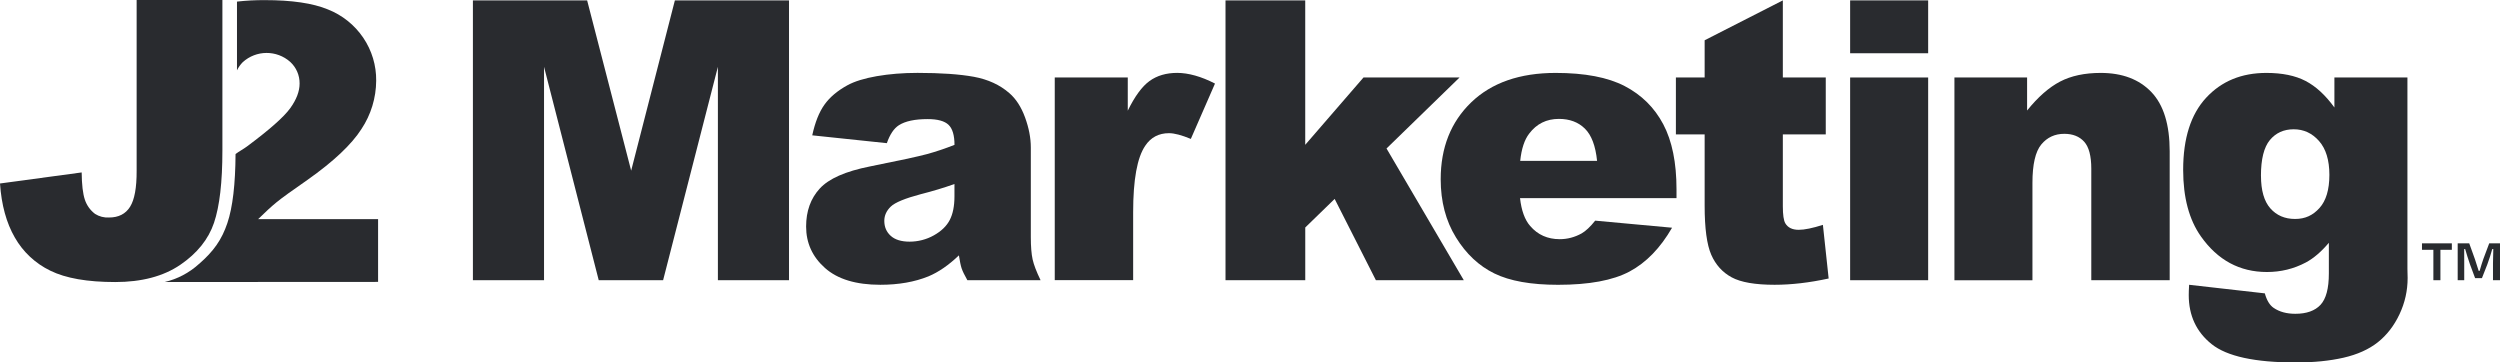 <svg width="400" height="58" viewBox="0 0 400 58" fill="none" xmlns="http://www.w3.org/2000/svg">
<g clip-path="url(#clip0_12084_3968)">
<path d="M21.88 0H35.584V24.093C35.584 29.158 35.135 33.008 34.242 35.648C33.349 38.288 31.544 40.527 28.837 42.376C26.135 44.21 22.671 45.127 18.439 45.127C13.975 45.127 10.51 44.522 8.056 43.311C5.662 42.157 3.679 40.304 2.37 37.999C1.024 35.672 0.234 32.79 0 29.358L13.068 27.589C13.086 29.545 13.259 30.997 13.577 31.947C13.876 32.855 14.447 33.646 15.209 34.224C15.873 34.647 16.653 34.847 17.444 34.801C18.972 34.801 20.094 34.228 20.81 33.088C21.525 31.947 21.876 30.029 21.862 27.329V0H21.88Z" fill="#292B2F"/>
<path d="M31.82 42.25C34.186 40.206 35.49 38.339 36.378 35.695C37.239 33.148 37.659 29.447 37.688 24.647C38.202 24.247 38.964 23.846 39.511 23.436C43.115 20.759 45.416 18.72 46.426 17.328C47.431 15.936 47.936 14.614 47.936 13.371C47.95 12.058 47.412 10.801 46.44 9.907C44.27 7.975 40.984 7.994 38.833 9.954C38.459 10.335 38.15 10.773 37.917 11.253V0.256C39.389 0.088 40.871 0.014 42.353 0.019C46.683 0.019 50.049 0.512 52.452 1.504C54.762 2.412 56.739 3.995 58.123 6.043C59.498 8.073 60.218 10.471 60.19 12.919C60.171 15.671 59.353 18.362 57.824 20.657C56.244 23.129 53.368 25.834 49.203 28.776C46.725 30.49 45.07 31.686 44.238 32.371C43.401 33.055 42.424 33.954 41.297 35.066H60.494V45.104L26.345 45.123C28.384 44.648 30.268 43.656 31.815 42.25H31.82Z" fill="#292B2F"/>
<path d="M75.67 0.061H93.941L100.986 27.305L107.981 0.061H126.242V44.834H114.863V10.689L106.097 44.834H95.797L87.045 10.689V44.834H75.665V0.061H75.67Z" fill="#292B2F"/>
<path d="M141.891 22.906L129.959 21.653C130.408 19.577 131.058 17.943 131.909 16.751C132.755 15.559 133.98 14.526 135.574 13.65C136.72 13.022 138.295 12.533 140.296 12.184C142.302 11.839 144.467 11.662 146.8 11.662C150.54 11.662 153.546 11.872 155.818 12.286C158.086 12.705 159.979 13.576 161.494 14.898C162.556 15.815 163.397 17.114 164.01 18.79C164.622 20.471 164.931 22.072 164.931 23.599V37.925C164.931 39.452 165.029 40.648 165.22 41.514C165.417 42.38 165.838 43.484 166.492 44.829H154.776C154.304 43.996 154 43.358 153.855 42.92C153.71 42.483 153.57 41.794 153.425 40.858C151.788 42.427 150.161 43.544 148.548 44.219C146.342 45.113 143.775 45.565 140.848 45.565C136.963 45.565 134.013 44.671 131.998 42.878C129.983 41.086 128.978 38.879 128.978 36.249C128.978 33.786 129.702 31.761 131.156 30.173C132.606 28.586 135.285 27.403 139.193 26.63C143.873 25.695 146.912 25.038 148.301 24.661C149.689 24.284 151.162 23.79 152.719 23.18C152.719 21.653 152.401 20.583 151.77 19.973C151.134 19.363 150.021 19.055 148.427 19.055C146.384 19.055 144.85 19.381 143.826 20.033C143.027 20.541 142.386 21.5 141.895 22.906H141.891ZM152.714 29.442C150.998 30.052 149.208 30.592 147.347 31.062C144.813 31.733 143.204 32.399 142.531 33.046C141.835 33.716 141.489 34.48 141.489 35.336C141.489 36.314 141.83 37.115 142.517 37.734C143.2 38.353 144.21 38.665 145.537 38.665C146.865 38.665 148.221 38.33 149.418 37.655C150.615 36.984 151.461 36.165 151.961 35.197C152.462 34.228 152.714 32.971 152.714 31.426V29.442Z" fill="#292B2F"/>
<path d="M168.76 12.398H180.443V17.71C181.565 15.41 182.73 13.827 183.926 12.961C185.123 12.095 186.601 11.662 188.359 11.662C190.117 11.662 192.211 12.235 194.399 13.371L190.533 22.226C189.06 21.616 187.896 21.309 187.036 21.309C185.399 21.309 184.132 21.979 183.235 23.325C181.944 25.22 181.304 28.762 181.304 33.954V44.825H168.76V12.398Z" fill="#292B2F"/>
<path d="M196.078 0.061H208.837V23.171L218.159 12.398H233.527L221.843 23.758L234.205 44.829H220.141L213.545 31.826L208.841 36.398V44.829H196.082V0.061H196.078Z" fill="#292B2F"/>
<path d="M268.232 31.7H243.205C243.429 33.697 243.971 35.183 244.832 36.16C246.038 37.566 247.613 38.269 249.554 38.269C250.779 38.269 251.947 37.962 253.051 37.352C253.724 36.966 254.453 36.281 255.23 35.304L267.53 36.435C265.651 39.694 263.379 42.031 260.723 43.446C258.063 44.862 254.252 45.569 249.283 45.569C244.967 45.569 241.573 44.964 239.1 43.754C236.627 42.543 234.574 40.62 232.952 37.981C231.325 35.346 230.511 32.245 230.511 28.679C230.511 23.609 232.143 19.507 235.402 16.369C238.665 13.236 243.167 11.667 248.913 11.667C253.575 11.667 257.254 12.37 259.956 13.776C262.654 15.182 264.711 17.216 266.123 19.884C267.535 22.552 268.241 26.025 268.241 30.299V31.705L268.232 31.7ZM255.533 25.746C255.29 23.343 254.64 21.621 253.584 20.582C252.532 19.544 251.143 19.023 249.427 19.023C247.445 19.023 245.86 19.805 244.673 21.374C243.915 22.352 243.434 23.809 243.233 25.741H255.533V25.746Z" fill="#292B2F"/>
<path d="M285.254 0.061V12.398H292.122V21.5H285.254V32.99C285.254 34.373 285.385 35.285 285.652 35.732C286.058 36.421 286.774 36.77 287.798 36.77C288.719 36.77 290.004 36.505 291.664 35.979L292.585 44.559C289.499 45.23 286.615 45.565 283.936 45.565C280.827 45.565 278.536 45.169 277.068 44.373C275.6 43.577 274.506 42.376 273.8 40.76C273.094 39.145 272.743 36.523 272.743 32.906V21.5H268.143V12.398H272.743V6.443L285.254 0.061Z" fill="#292B2F"/>
<path d="M296.021 0.061H308.505V8.52H296.021V0.061ZM296.021 12.398H308.505V44.834H296.021V12.398Z" fill="#292B2F"/>
<path d="M312.712 12.398H324.335V17.682C326.074 15.527 327.832 13.981 329.609 13.054C331.385 12.128 333.555 11.667 336.112 11.667C339.567 11.667 342.269 12.691 344.224 14.735C346.178 16.784 347.15 19.945 347.15 24.219V44.834H334.607V26.998C334.607 24.963 334.228 23.52 333.471 22.678C332.713 21.835 331.652 21.411 330.282 21.411C328.767 21.411 327.542 21.984 326.603 23.12C325.663 24.261 325.191 26.309 325.191 29.261V44.838H312.708V12.398H312.712Z" fill="#292B2F"/>
<path d="M373.505 12.398H385.189V43.032L385.221 44.466C385.221 46.501 384.786 48.442 383.917 50.286C383.047 52.129 381.892 53.619 380.453 54.76C379.013 55.9 377.18 56.724 374.964 57.232C372.743 57.739 370.204 57.995 367.343 57.995C360.798 57.995 356.305 57.018 353.864 55.062C351.419 53.107 350.199 50.49 350.199 47.213C350.199 46.803 350.217 46.254 350.259 45.565L362.373 46.938C362.682 48.056 363.149 48.833 363.785 49.261C364.706 49.89 365.861 50.206 367.249 50.206C369.049 50.206 370.391 49.727 371.284 48.773C372.173 47.813 372.617 46.147 372.617 43.763V38.847C371.392 40.294 370.162 41.342 368.937 41.994C367.016 43.013 364.94 43.521 362.71 43.521C358.352 43.521 354.837 41.626 352.158 37.841C350.255 35.155 349.306 31.602 349.306 27.184C349.306 22.133 350.531 18.287 352.985 15.638C355.44 12.989 358.647 11.667 362.616 11.667C365.15 11.667 367.24 12.095 368.89 12.952C370.536 13.809 372.074 15.224 373.505 17.198V12.403V12.398ZM361.756 28.129C361.756 30.471 362.256 32.208 363.257 33.339C364.257 34.47 365.576 35.034 367.212 35.034C368.848 35.034 370.069 34.447 371.121 33.279C372.173 32.11 372.701 30.341 372.701 27.98C372.701 25.62 372.149 23.814 371.046 22.561C369.942 21.309 368.591 20.685 366.997 20.685C365.403 20.685 364.131 21.262 363.177 22.412C362.228 23.562 361.751 25.471 361.751 28.139L361.756 28.129Z" fill="#292B2F"/>
<path d="M387.517 39.969V38.935H392.295V39.969H390.467V44.834H389.34V39.969H387.512H387.517Z" fill="#292B2F"/>
<path d="M396.741 43.339C396.937 42.66 397.176 41.873 397.335 41.44L398.275 38.935H400.004V44.834H398.878V42.101C398.878 41.421 398.92 40.546 398.929 39.848H398.761C398.555 40.597 398.275 41.491 397.971 42.306L397.11 44.499H396.016L395.189 42.269C394.885 41.403 394.637 40.569 394.427 39.852H394.268C394.277 40.453 394.277 41.17 394.277 41.808V44.834H393.23V38.935H395.077L395.993 41.482C396.124 41.864 396.39 42.683 396.587 43.339H396.746H396.741Z" fill="#292B2F"/>
</g>
<defs>
<clipPath id="clip0_12084_3968">
<rect width="400" height="58" fill="white"/>
</clipPath>
</defs>
</svg>
